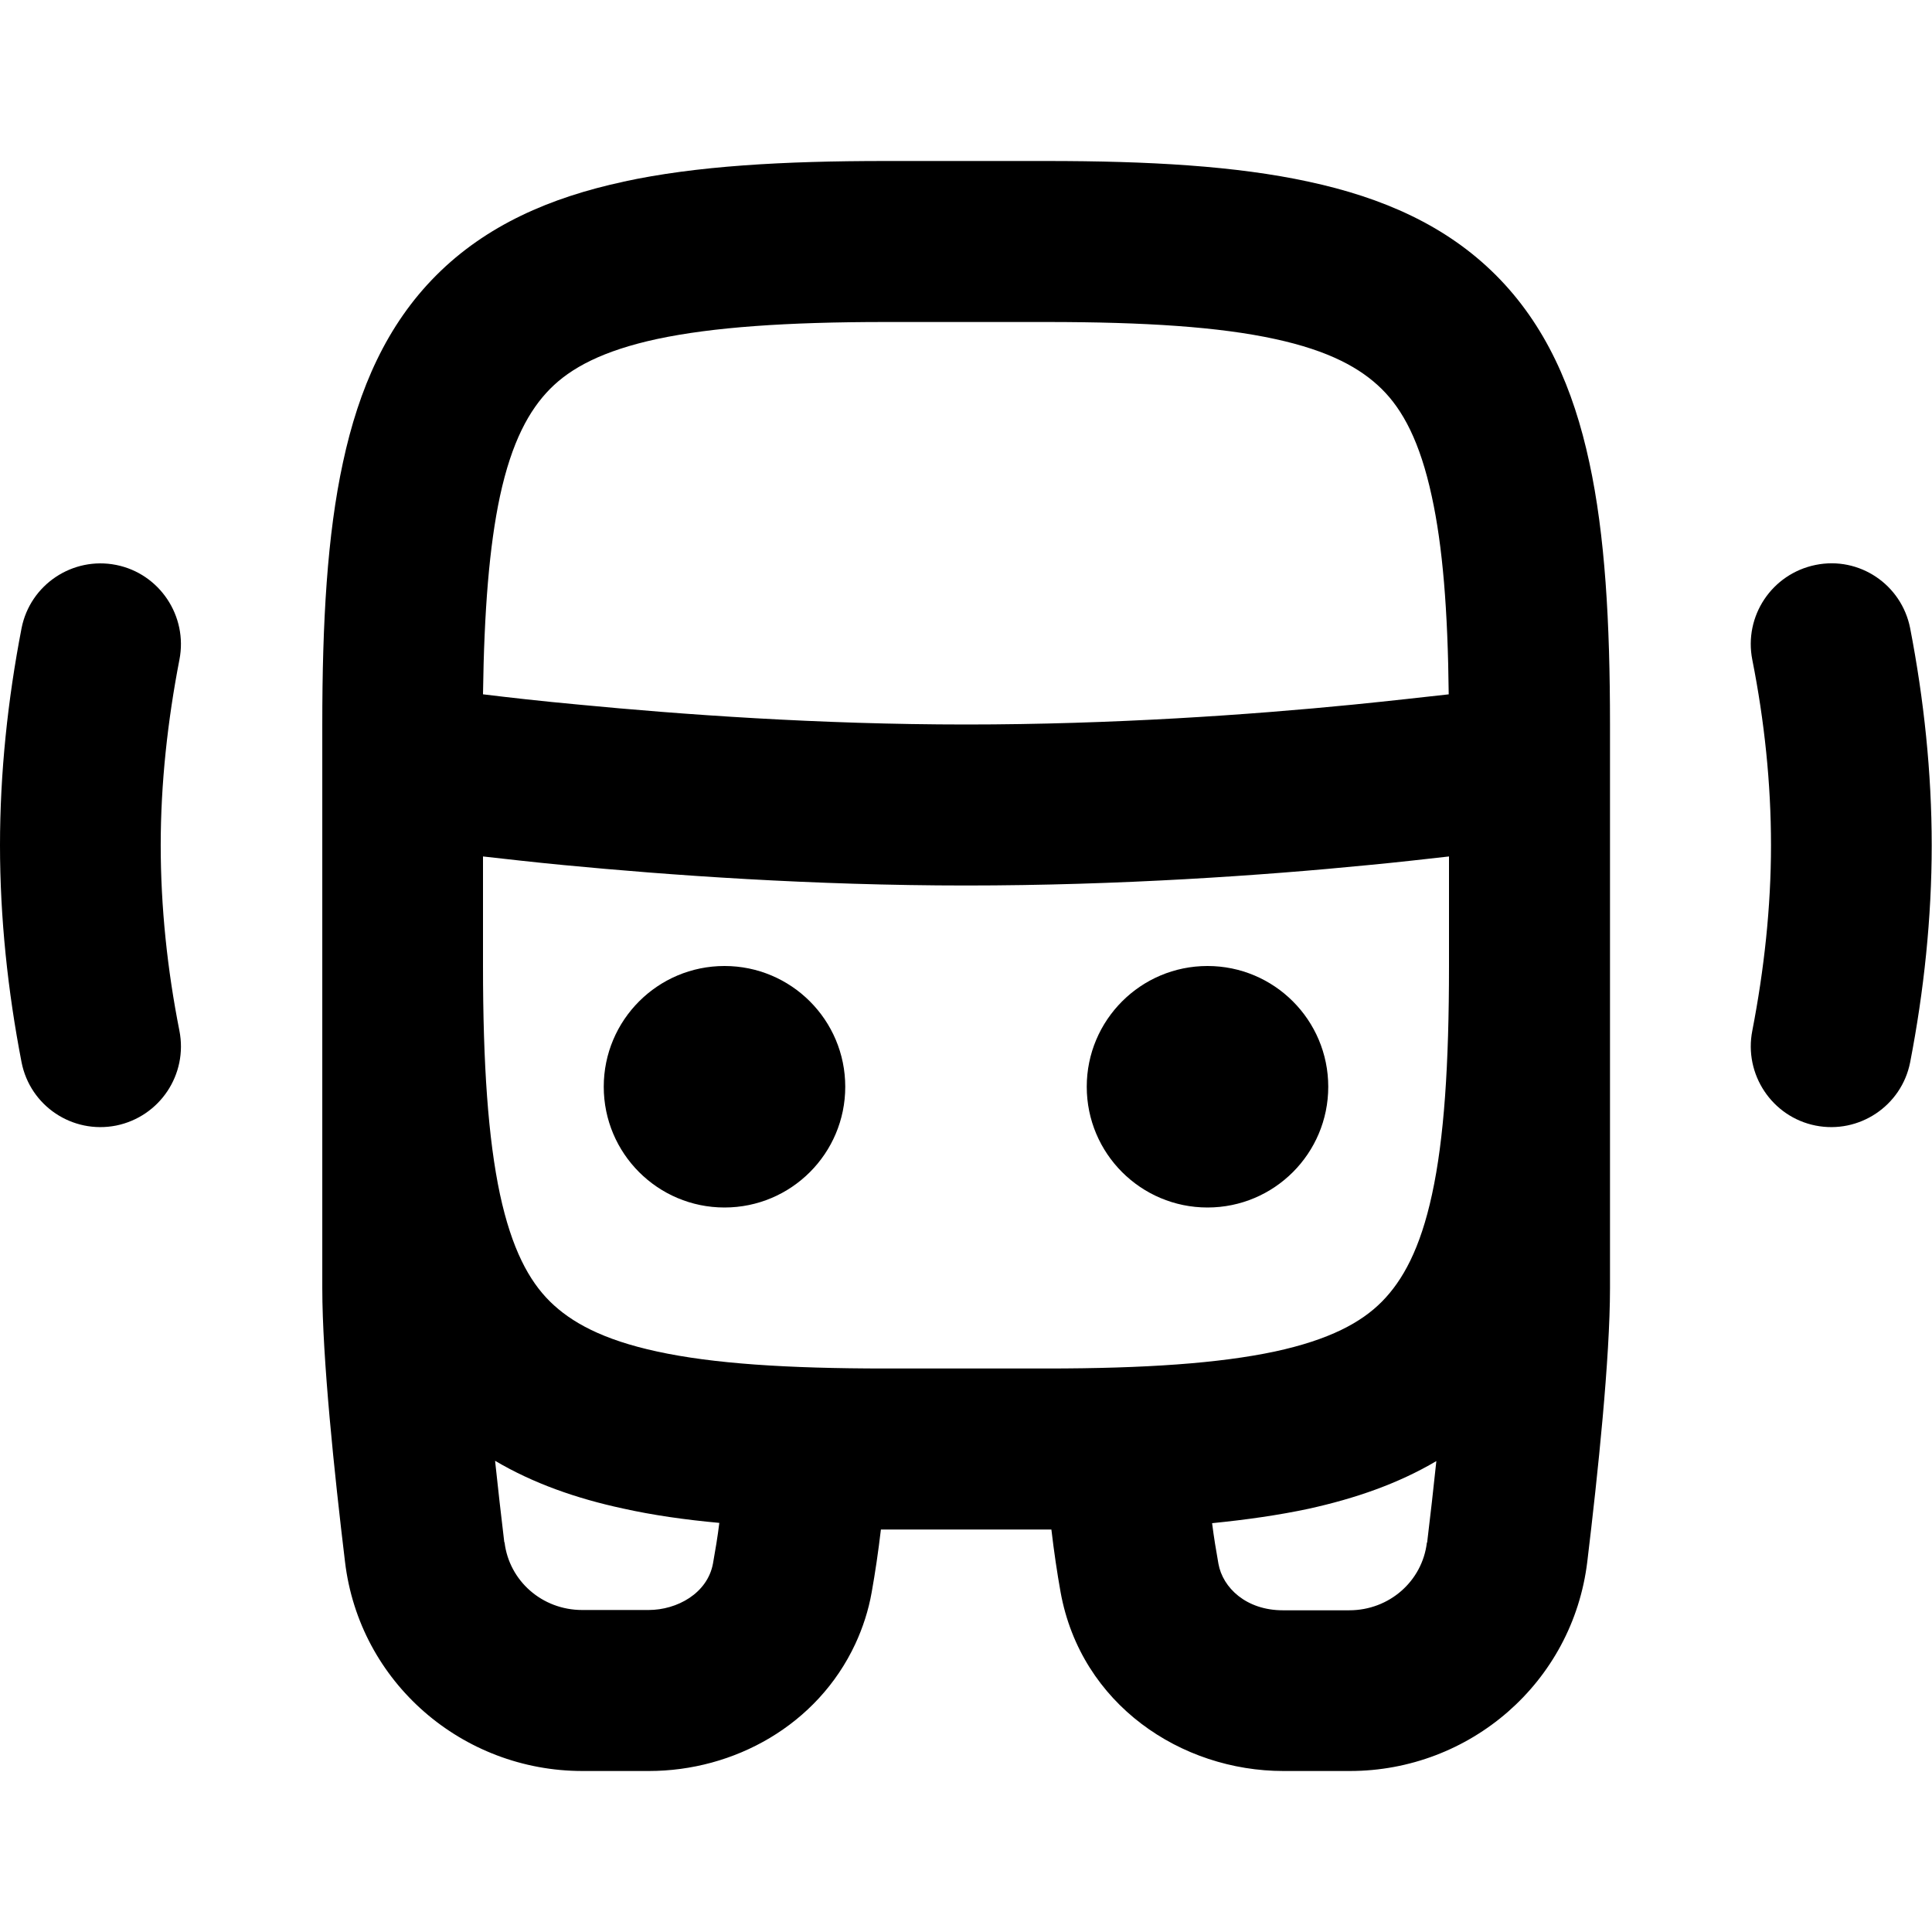 <svg xmlns="http://www.w3.org/2000/svg" viewBox="0 0 672 672"><!--! Font Awesome Pro 7.1.0 by @fontawesome - https://fontawesome.com License - https://fontawesome.com/license (Commercial License) Copyright 2025 Fonticons, Inc. --><path fill="currentColor" d="M252 420C275.2 420 294 401.2 294 378C294 354.8 275.2 336 252 336C228.8 336 210 354.8 210 378C210 401.2 228.8 420 252 420zM378 378C378 354.8 396.8 336 420 336C443.2 336 462 354.8 462 378C462 401.2 443.2 420 420 420C396.8 420 378 401.2 378 378zM216.8 63.2C242.1 57.7 272.4 56 308 56L364 56C399.6 56 429.9 57.7 455.2 63.2C480.8 68.7 503 78.4 520.3 95.7C537.6 113 547.3 135.2 552.8 160.8C558.3 186.1 560 216.5 560 252L560 448C560 472.4 555.8 512.5 552.1 543.2C547 585.3 511.2 616 469.5 616L446.4 616C410.9 616 376 592.9 368.9 553.8C367.7 547.1 366.6 539.7 365.7 532L306.4 532C305.5 539.7 304.4 547.1 303.2 553.8C302.1 560.1 300.1 566.2 297.5 571.8C284.3 600.1 255.3 616 225.7 616L202.6 616C160.9 616 125 585.3 120 543.2C116.3 512.5 112.1 472.4 112.1 448L112.1 252C112.1 216.4 113.8 186.1 119.3 160.8C124.8 135.2 134.5 113 151.8 95.7C169.1 78.4 191.3 68.7 216.9 63.2zM504 297.9C495.9 298.8 486.5 299.9 475.9 300.9C439.4 304.5 389.4 308 336 308C282.6 308 232.6 304.4 196.1 300.9C185.6 299.9 176.1 298.8 168 297.9L168 336C168 370.4 169.8 396.1 173.9 415.4C178 434.4 184 445.5 191.3 452.7C198.6 459.9 209.6 466 228.6 470.1C247.9 474.3 273.6 476 308 476L364 476C398.4 476 424.1 474.2 443.4 470.1C462.4 466 473.5 460 480.7 452.7C487.9 445.4 494 434.4 498.1 415.4C502.3 396.1 504 370.4 504 336L504 297.9zM503.9 241.5C503.6 212.3 501.8 189.9 498 172.6C493.9 153.6 487.9 142.5 480.6 135.3C473.3 128.1 462.4 122 443.4 117.9C424.1 113.7 398.4 112 364 112L308 112C273.6 112 247.9 113.8 228.6 117.9C209.6 122 198.5 128 191.3 135.3C184.1 142.6 178 153.6 173.9 172.6C170.2 189.9 168.4 212.3 168 241.5C177 242.6 188.4 243.9 201.5 245.1C236.8 248.5 284.9 252 336 252C387.1 252 435.1 248.6 470.5 245.1C483.6 243.8 494.9 242.5 504 241.5zM175.5 536.5C177.1 549.8 188.5 560 202.5 560L225.6 560C235.5 560 246.1 554.2 248 543.8C248.8 539.3 249.6 534.6 250.2 529.7C238.2 528.6 227 527 216.7 524.7C200.4 521.2 185.4 515.9 172.2 508.1C173.2 517.6 174.3 527.2 175.4 536.4zM496.4 536.5C497.5 527.4 498.6 517.8 499.6 508.2C486.4 516 471.5 521.2 455.1 524.8C444.8 527 433.6 528.6 421.6 529.8C422.2 534.6 423 539.4 423.8 543.9C425.3 552.3 433.5 560.1 446.2 560.1L469.3 560.1C483.3 560.1 494.7 549.9 496.3 536.6zM40.4 391.5C25.2 394.5 10.5 384.7 7.5 369.5C2.7 344.7 0 319.2 0 294C0 268.8 2.7 243.3 7.5 218.5C10.5 203.3 25.3 193.5 40.4 196.5C55.5 199.5 65.4 214.3 62.4 229.5C58.3 250.7 55.9 272.5 55.9 294C55.9 315.5 58.2 337.3 62.4 358.5C65.4 373.7 55.6 388.4 40.4 391.5zM664.4 369.5C661.4 384.7 646.6 394.5 631.5 391.5C616.4 388.5 606.5 373.7 609.5 358.5C613.6 337.3 616 315.6 616 294C616 272.4 613.7 250.7 609.5 229.5C606.5 214.3 616.3 199.6 631.5 196.5C646.7 193.4 661.4 203.3 664.4 218.5C669.2 243.3 671.9 268.8 671.9 294C671.9 319.2 669.2 344.7 664.4 369.5z"/></svg>